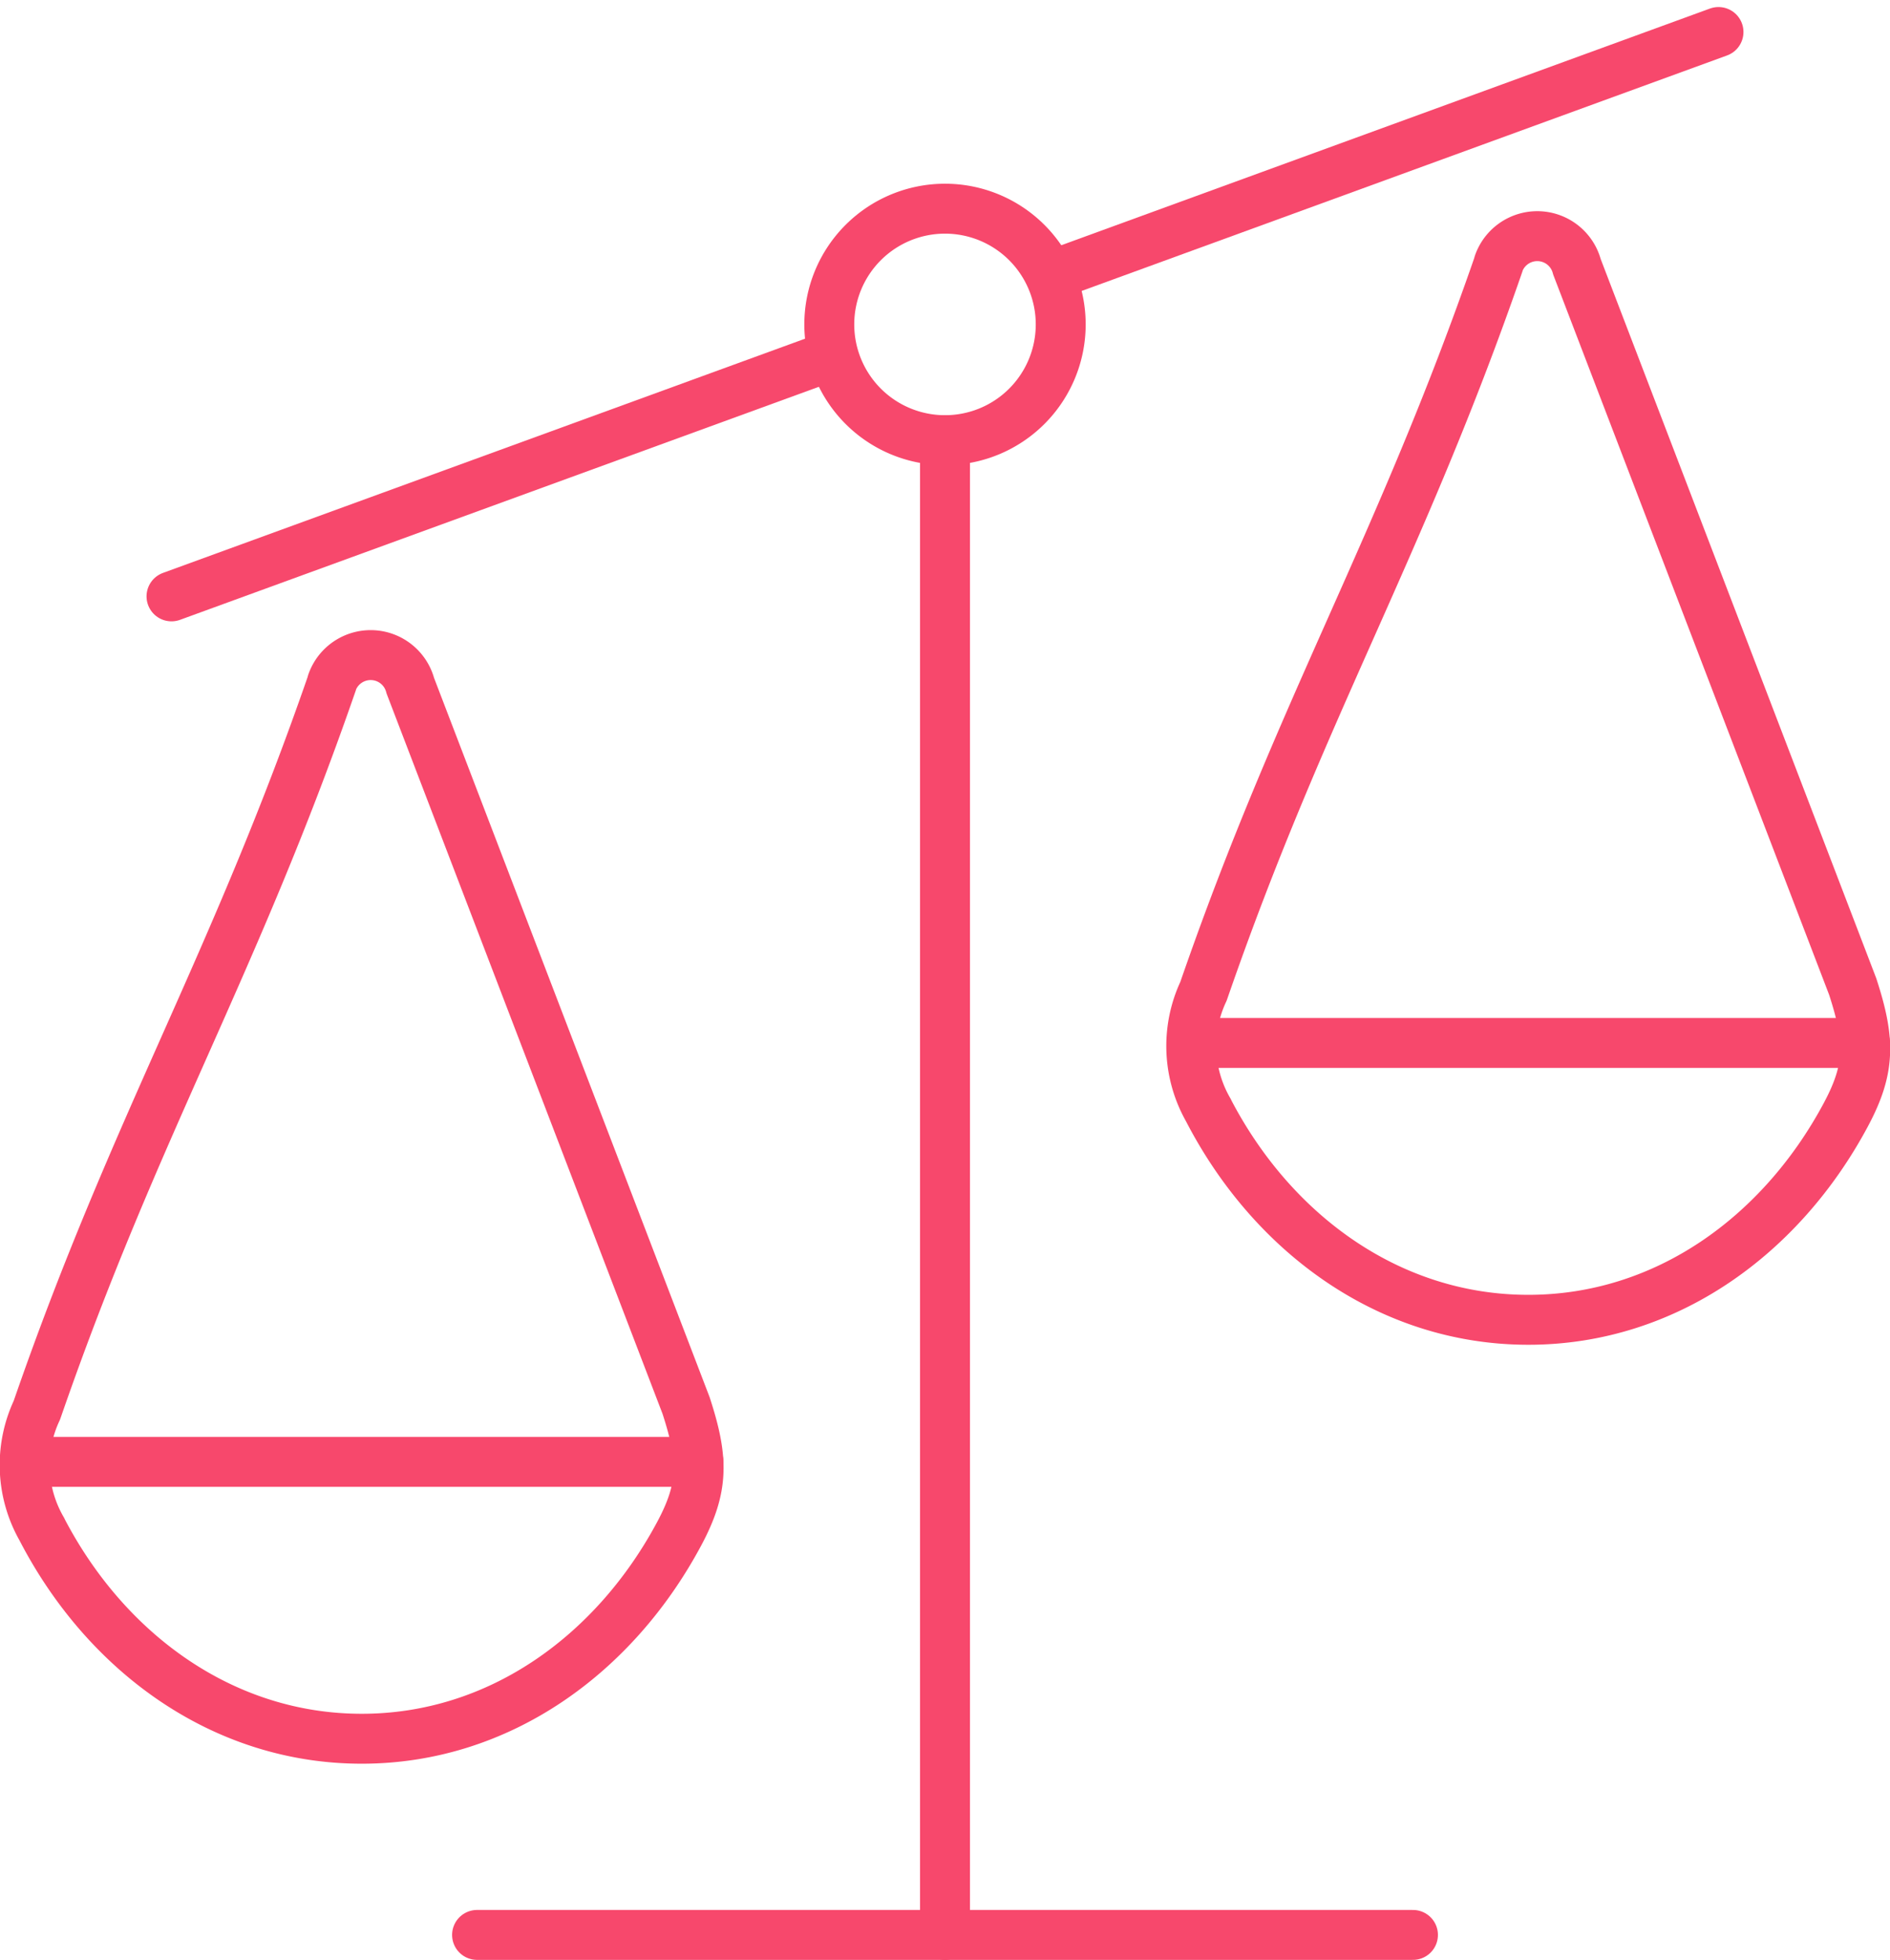 <svg xmlns="http://www.w3.org/2000/svg" width="75.722" height="78.505" viewBox="0 0 75.722 78.505"><defs><style>.a{fill:none;stroke:#f7486c;stroke-linecap:round;stroke-linejoin:round;stroke-width:2px;}</style></defs><g transform="translate(2419.357 -481.247)"><line class="a" y1="9.569" x2="26.238" transform="translate(-2412.486 495.566)"/><line class="a" y1="9.683" x2="26.545" transform="translate(-2377.051 482.529)"/><line class="a" y1="59.873" transform="translate(-2381.496 498.878)"/><line class="a" x2="37.497" transform="translate(-2400.244 558.751)"/><path class="a" d="M-2271.846,513.682a4.636,4.636,0,0,1,4.636,4.636,4.635,4.635,0,0,1-4.636,4.636,4.636,4.636,0,0,1-4.636-4.636,4.636,4.636,0,0,1,4.636-4.636Z" transform="translate(-109.65 -24.076)"/><line class="a" x2="26.983" transform="translate(-2418.357 539.803)"/><path class="a" d="M-2417.672,627.424c2.559,4.919,7.238,8.374,12.807,8.374,5.511,0,10.135-3.384,12.719-8.211.989-1.849.982-2.975.276-5.138l-11.048-28.83a1.643,1.643,0,0,0-1.052-1.137,1.643,1.643,0,0,0-2.089,1.015l.006,0c-3.943,11.4-7.889,17.749-11.827,29.142a5.153,5.153,0,0,0,.208,4.78Z" transform="translate(0 -84.905)"/><line class="a" x2="26.983" transform="translate(-2371.617 523.023)"/><path class="a" d="M-2211.929,553.557c2.559,4.919,7.238,8.374,12.808,8.374,5.511,0,10.135-3.383,12.719-8.211.989-1.849.981-2.975.276-5.138l-11.048-28.83a1.642,1.642,0,0,0-1.052-1.137,1.643,1.643,0,0,0-2.089,1.015l.006,0c-3.943,11.4-7.889,17.748-11.827,29.142a5.153,5.153,0,0,0,.207,4.78Z" transform="translate(-159.004 -27.819)"/></g></svg>